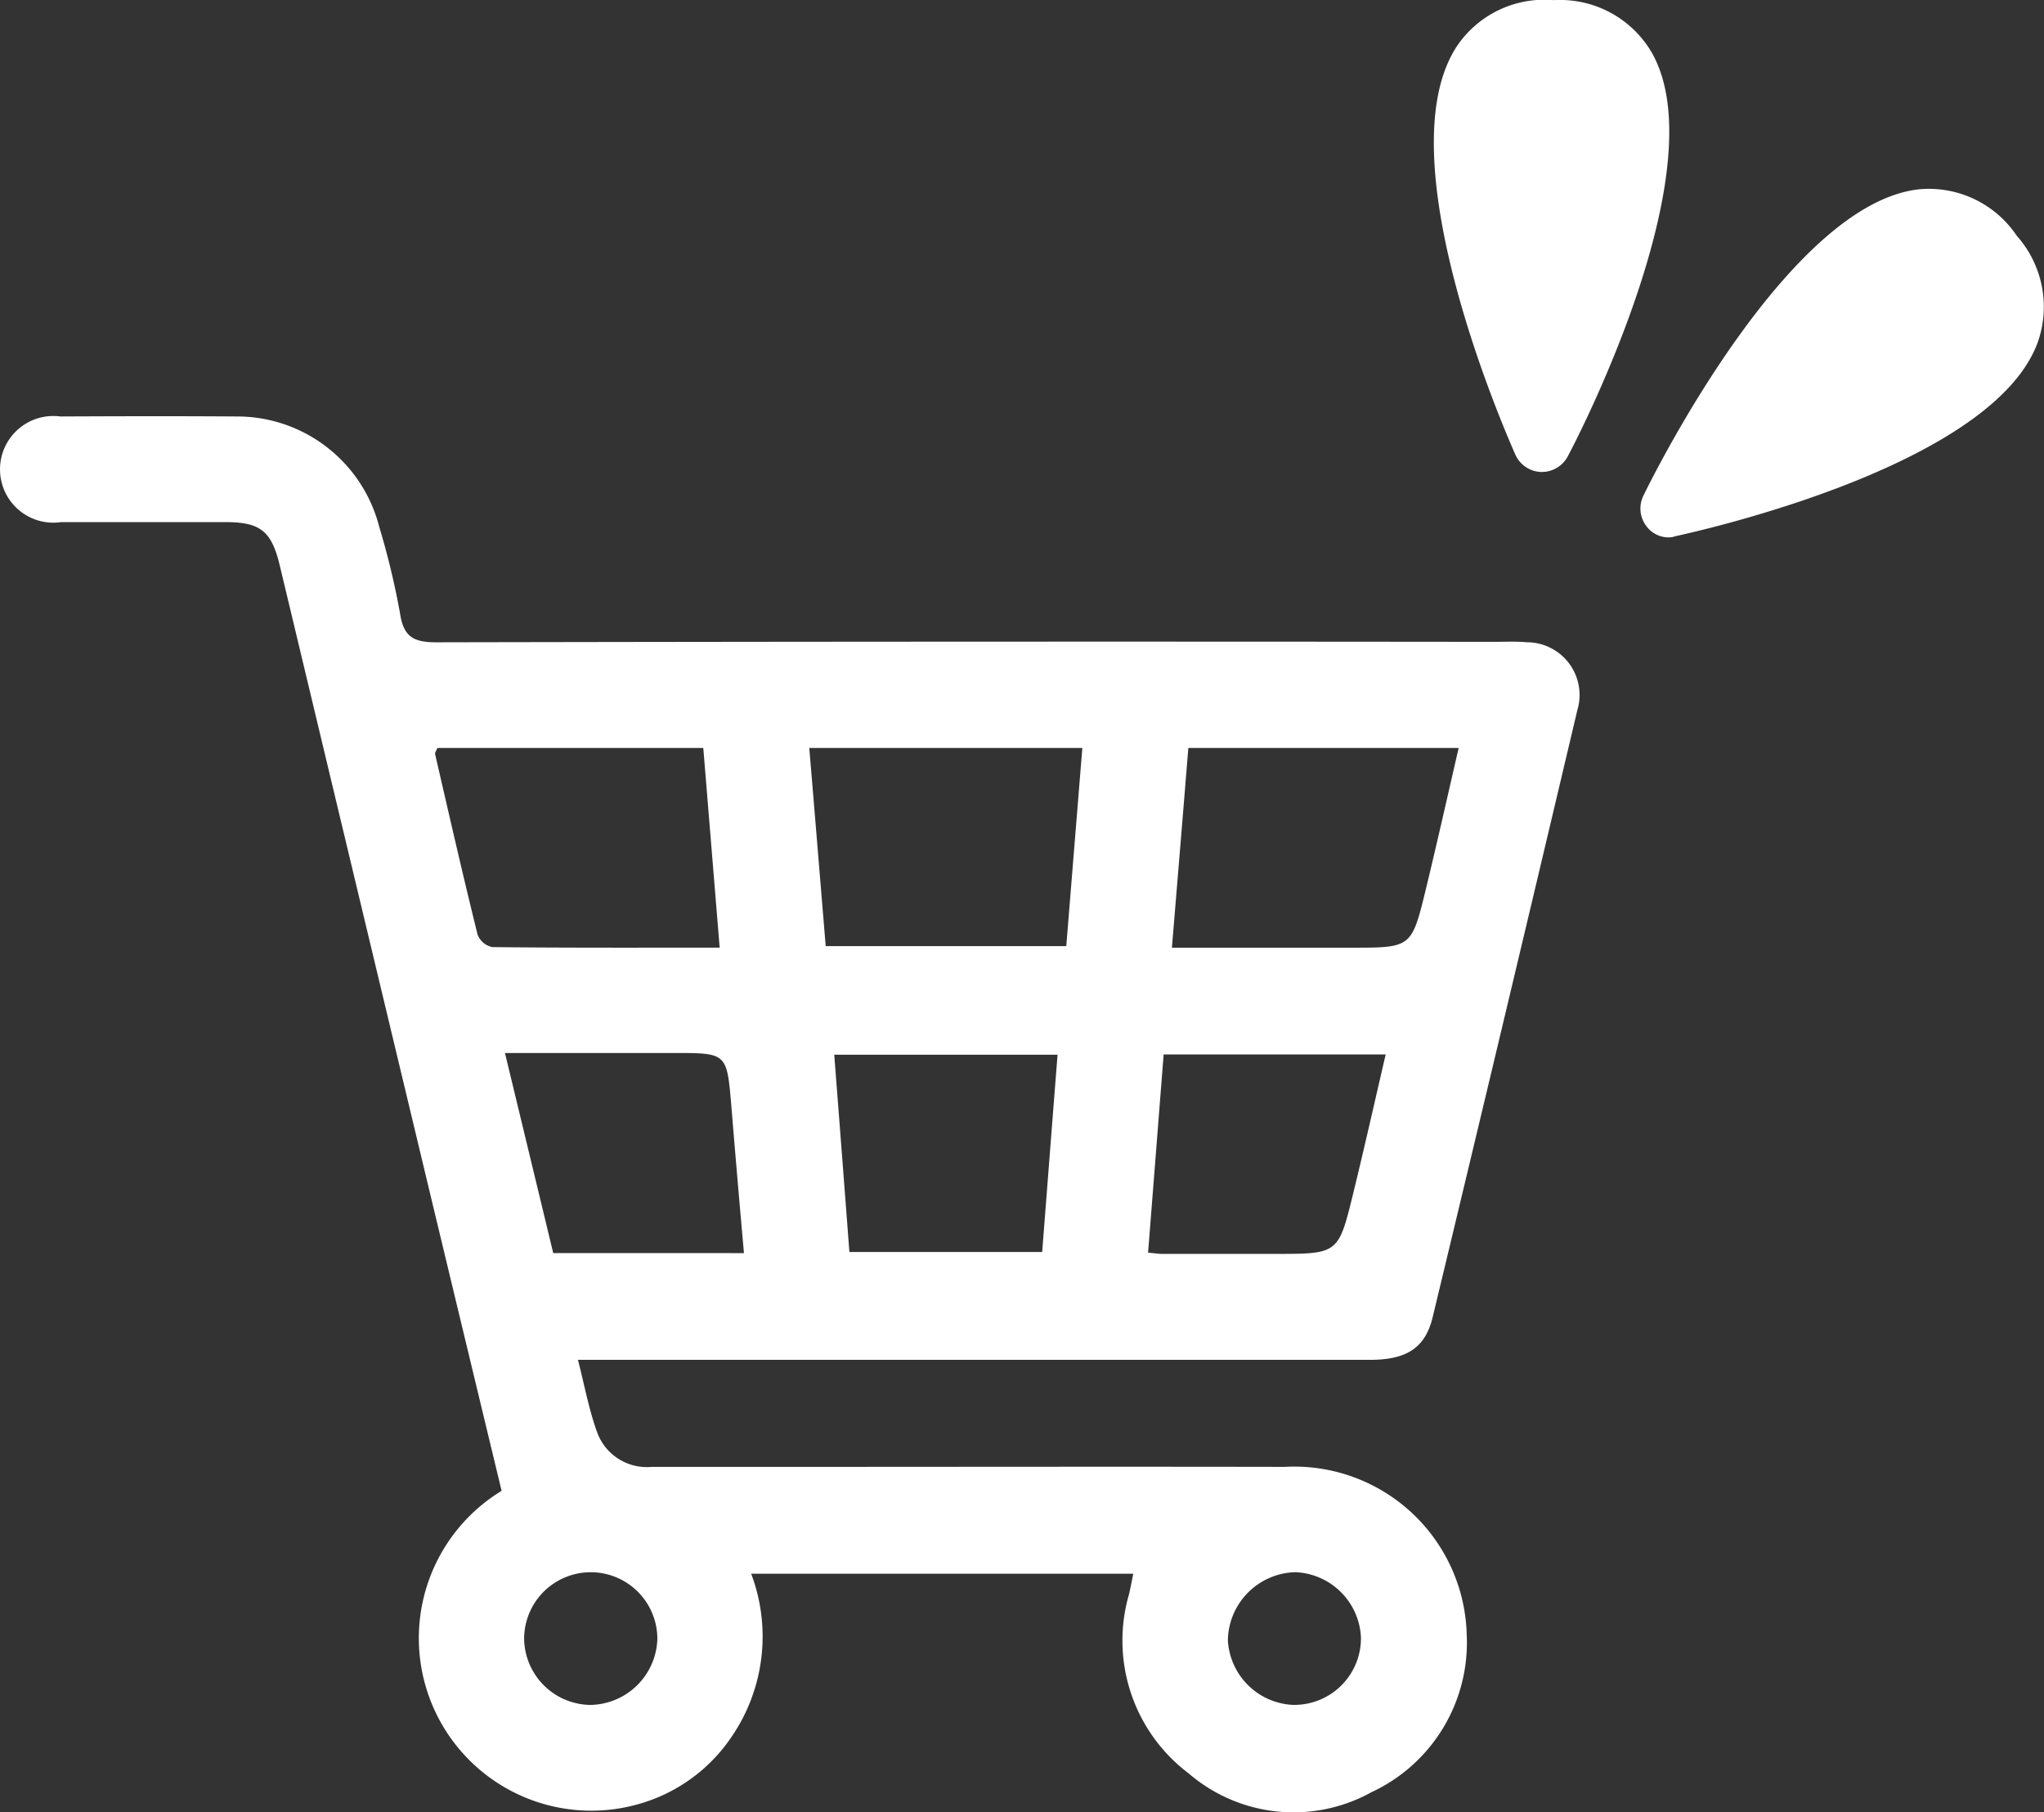 <svg id="Composant_23_2" data-name="Composant 23 – 2" xmlns="http://www.w3.org/2000/svg" width="45.031" height="39.919" viewBox="0 0 45.031 39.919">
  <rect x="0" y="0" width="45.031" height="39.919" fill="#333333" stroke="none"/>
  <g id="Groupe_9" data-name="Groupe 9" transform="translate(0 4.919)">
    <path id="Tracé_58" data-name="Tracé 58" d="M6516.769,1260.889c-.542-2.25-1.066-4.426-1.588-6.6q-1.651-6.893-3.3-13.787c-.181-.751-.431-.943-1.187-.945-1.208,0-2.417,0-3.625,0a1.175,1.175,0,1,1-.02-2.327c1.291-.006,2.58-.009,3.87,0a3.233,3.233,0,0,1,3.156,2.432,17.061,17.061,0,0,1,.457,1.9c.077.524.3.644.805.643q11.641-.023,23.282-.01c.246,0,.494-.013.736.009a1.161,1.161,0,0,1,1.116,1.492q-1.58,6.69-3.188,13.375c-.163.676-.573.939-1.375.94q-8.354,0-16.708,0h-.747c.146.573.242,1.095.419,1.587a1.166,1.166,0,0,0,1.206.771l3.01,0c3.645,0,7.289-.007,10.935,0a3.8,3.8,0,0,1,4.01,3.692,3.633,3.633,0,0,1-2.1,3.475,3.541,3.541,0,0,1-4.026-.415,3.663,3.663,0,0,1-1.313-3.949c.031-.135.057-.271.093-.449h-8.418a3.913,3.913,0,0,1-.437,3.6,3.668,3.668,0,0,1-2.047,1.475,3.8,3.8,0,0,1-3.016-6.9Zm6.78-16.357c.125,1.492.243,2.926.362,4.365h5.3c.119-1.466.235-2.9.354-4.365Zm-1.974,4.4-.361-4.4h-5.857c-.025.063-.059.1-.051.137.306,1.328.609,2.657.937,3.98a.445.445,0,0,0,.322.27C6518.214,1248.937,6519.865,1248.931,6521.575,1248.931Zm9.963,0h3.964c1.311,0,1.317,0,1.63-1.285.248-1.022.477-2.049.724-3.115H6531.9C6531.783,1245.978,6531.665,1247.4,6531.538,1248.933Zm-7.439,2.357c.115,1.481.224,2.9.334,4.346h4.247c.114-1.464.224-2.885.339-4.346Zm-1.989,4.371c-.1-1.123-.191-2.177-.277-3.232-.1-1.175-.093-1.176-1.251-1.176h-3.737c.372,1.543.722,2.99,1.063,4.407Zm8.9-.011c.178.017.239.028.3.028q1.257,0,2.514,0c1.377,0,1.383,0,1.708-1.332.245-1,.471-2.009.716-3.062h-4.892C6531.242,1252.743,6531.129,1254.176,6531.013,1255.65Zm3.226,9.963a1.469,1.469,0,0,0,1.467-1.477,1.506,1.506,0,0,0-1.453-1.446,1.526,1.526,0,0,0-1.479,1.492A1.506,1.506,0,0,0,6534.238,1265.613Zm-15.481,0a1.5,1.5,0,0,0,1.447-1.449,1.467,1.467,0,1,0-2.935-.011A1.479,1.479,0,0,0,6518.757,1265.613Z" transform="translate(-6505.72 -1232.975)" fill="#fff"/>
  </g>
  <g id="Groupe_18" data-name="Groupe 18" transform="translate(31.59)">
    <path id="Tracé_105" data-name="Tracé 105" d="M144.645,110.094a2.331,2.331,0,0,0-2.142-1.026c-2.832.292-5.761,6.084-6.083,6.747a.64.64,0,0,0,.065.675.61.61,0,0,0,.49.247.446.446,0,0,0,.148-.026c.71-.156,7.012-1.584,7.986-4.279A2.353,2.353,0,0,0,144.645,110.094Z" transform="translate(-131.803 -104.899)" fill="#fff"/>
    <path id="Tracé_106" data-name="Tracé 106" d="M71.061,46.172a2.337,2.337,0,0,0-2.1-1.136h-.078a2.323,2.323,0,0,0-2.091,1c-1.6,2.383.98,8.344,1.279,9.019a.645.645,0,0,0,.565.377h.013a.648.648,0,0,0,.571-.338C69.568,54.444,72.509,48.646,71.061,46.172Z" transform="translate(-66.274 -45.035)" fill="#fff"/>
  </g>
</svg>
